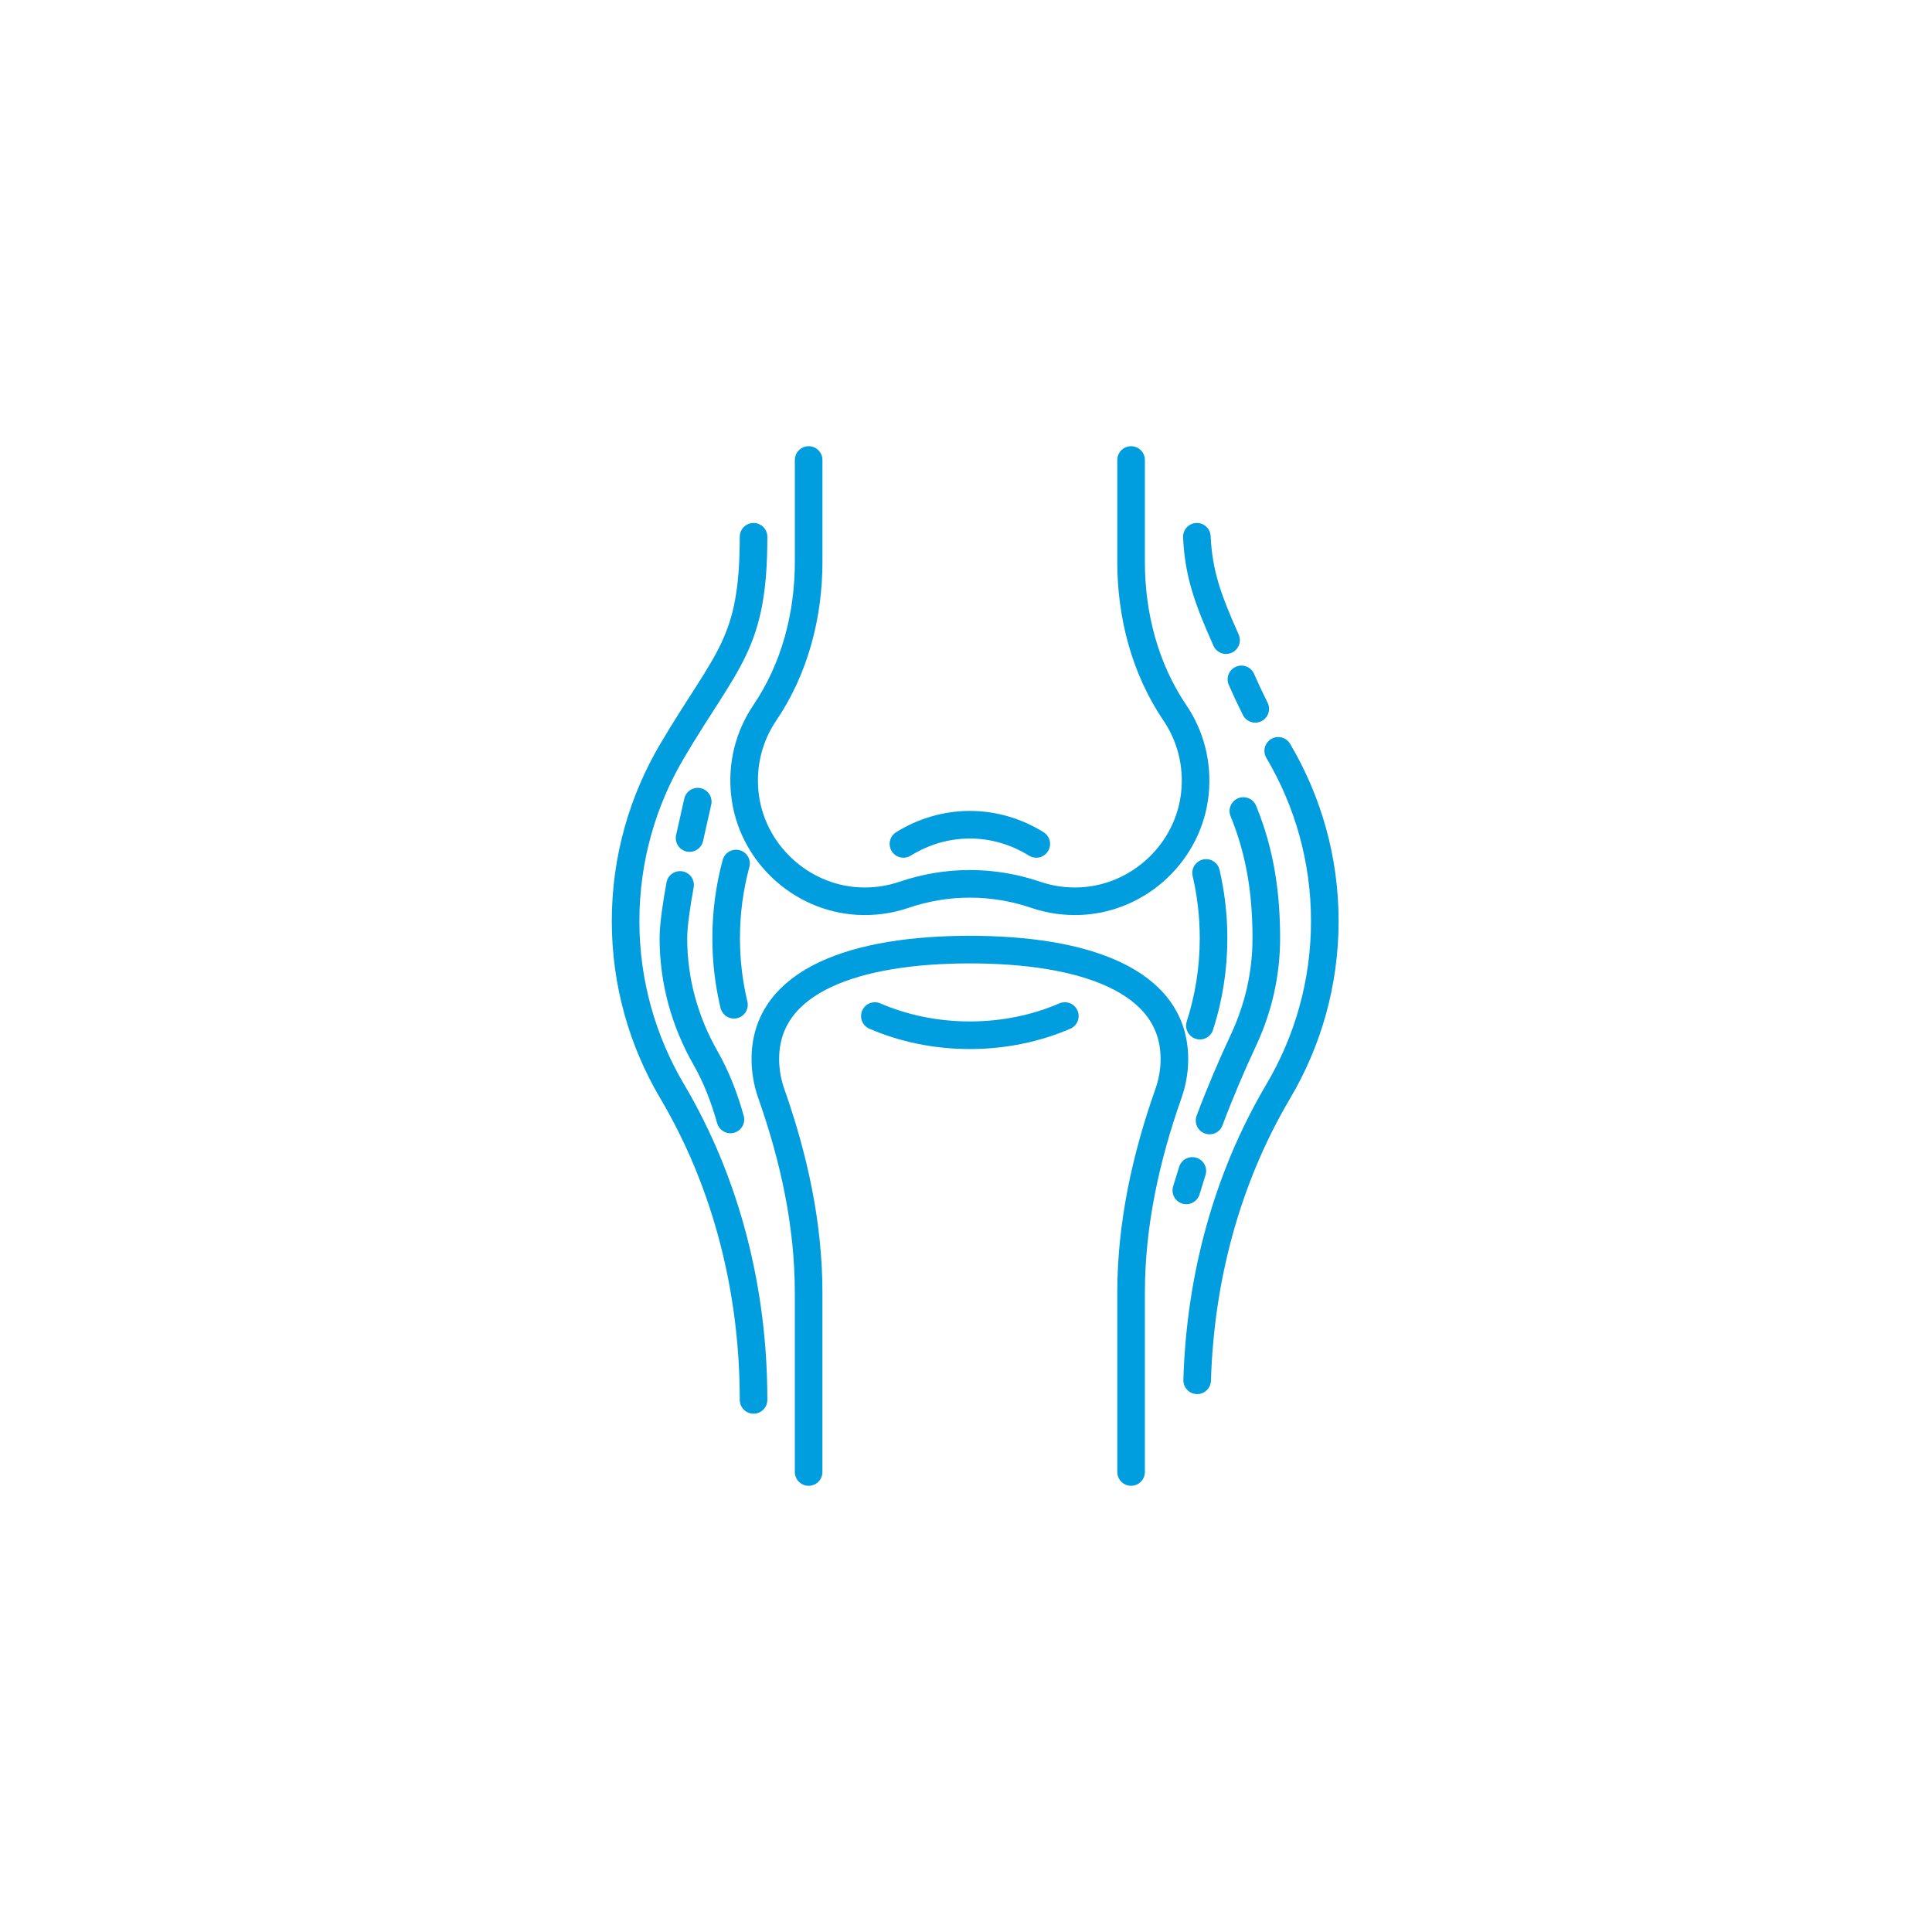 <?xml version="1.0" encoding="UTF-8"?>
<svg width="105px" height="105px" viewBox="0 0 105 105" version="1.1" xmlns="http://www.w3.org/2000/svg" xmlns:xlink="http://www.w3.org/1999/xlink">
    <title>icon-orthopedics</title>
    <g id="Icons" stroke="none" stroke-width="1" fill="none" fill-rule="evenodd" stroke-linecap="round" stroke-linejoin="round">
        <g id="Recommended-Icons-for-Grid-with-Icon-Cards" transform="translate(-272, -281)" stroke="#009EDF" stroke-width="1.5">
            <g id="icon-orthopedics" transform="translate(272, 281)">
                <g id="Group-29" transform="translate(34, 25)">
                    <path d="M9.948,0 L9.948,5.534 C9.948,8.439 9.197,11.334 7.566,13.74 C6.735,14.968 6.308,16.489 6.479,18.117 C6.807,21.288 9.469,23.804 12.651,23.973 C13.518,24.018 14.351,23.895 15.119,23.634 C17.459,22.835 19.959,22.835 22.301,23.634 C23.069,23.895 23.902,24.018 24.769,23.973 C27.951,23.804 30.613,21.288 30.941,18.119 C31.11,16.489 30.683,14.968 29.852,13.74 C28.223,11.334 27.472,8.439 27.472,5.534 L27.472,0" id="Stroke-1"></path>
                    <path d="M27.472,55 L27.472,45.258 C27.472,41.554 28.27,37.924 29.501,34.432 C29.712,33.831 29.826,33.203 29.826,32.557 C29.826,28.247 24.849,26.609 18.71,26.609 C12.571,26.609 7.595,28.247 7.595,32.557 C7.595,33.203 7.707,33.831 7.918,34.432 C9.149,37.924 9.947,41.554 9.947,45.258 L9.947,55" id="Stroke-3"></path>
                    <path d="M31.212,30.742 C31.692,29.255 31.954,27.656 31.954,25.99 C31.954,24.766 31.813,23.577 31.548,22.443" id="Stroke-5"></path>
                    <path d="M6.002,21.93 C5.653,23.217 5.465,24.58 5.465,25.99 C5.465,27.239 5.612,28.451 5.889,29.606" id="Stroke-7"></path>
                    <line x1="30.801" y1="38.637" x2="30.474" y2="39.696" id="Stroke-9"></line>
                    <path d="M33.573,19.077 C34.525,21.394 34.821,23.671 34.821,25.989 C34.821,27.941 34.384,29.8 33.594,31.497 C32.921,32.941 32.296,34.406 31.737,35.897" id="Stroke-11"></path>
                    <path d="M3.477,20.546 C3.641,19.797 3.797,19.109 3.921,18.568" id="Stroke-13"></path>
                    <path d="M5.697,35.839 C5.371,34.679 4.941,33.546 4.344,32.5 C3.229,30.545 2.598,28.335 2.598,25.99 C2.598,25.312 2.751,24.247 2.961,23.094" id="Stroke-15"></path>
                    <path d="M32.634,9.79 C31.608,7.492 31.142,6.146 31.047,4.172" id="Stroke-17"></path>
                    <path d="M34.22,13.524 C33.952,12.991 33.702,12.457 33.468,11.922" id="Stroke-19"></path>
                    <path d="M31.063,50.016 C31.227,44.501 32.659,39.067 35.469,34.315 C37.079,31.592 38,28.432 38,25.06 C38,21.69 37.079,18.53 35.469,15.807" id="Stroke-21"></path>
                    <path d="M6.954,4.172 C6.954,10.05 5.524,10.748 2.533,15.807 C0.922,18.53 0,21.69 0,25.06 C0,28.432 0.922,31.592 2.533,34.315 C5.524,39.374 6.954,45.205 6.954,51.081" id="Stroke-23"></path>
                    <path d="M22.319,20.865 C21.25,20.203 20.02,19.822 18.711,19.822 C17.399,19.822 16.169,20.203 15.1,20.865" id="Stroke-25"></path>
                    <path d="M13.547,30.22 C15.077,30.882 16.836,31.263 18.71,31.263 C20.583,31.263 22.342,30.882 23.872,30.22" id="Stroke-27"></path>
                </g>
            </g>
        </g>
    </g>
</svg>
